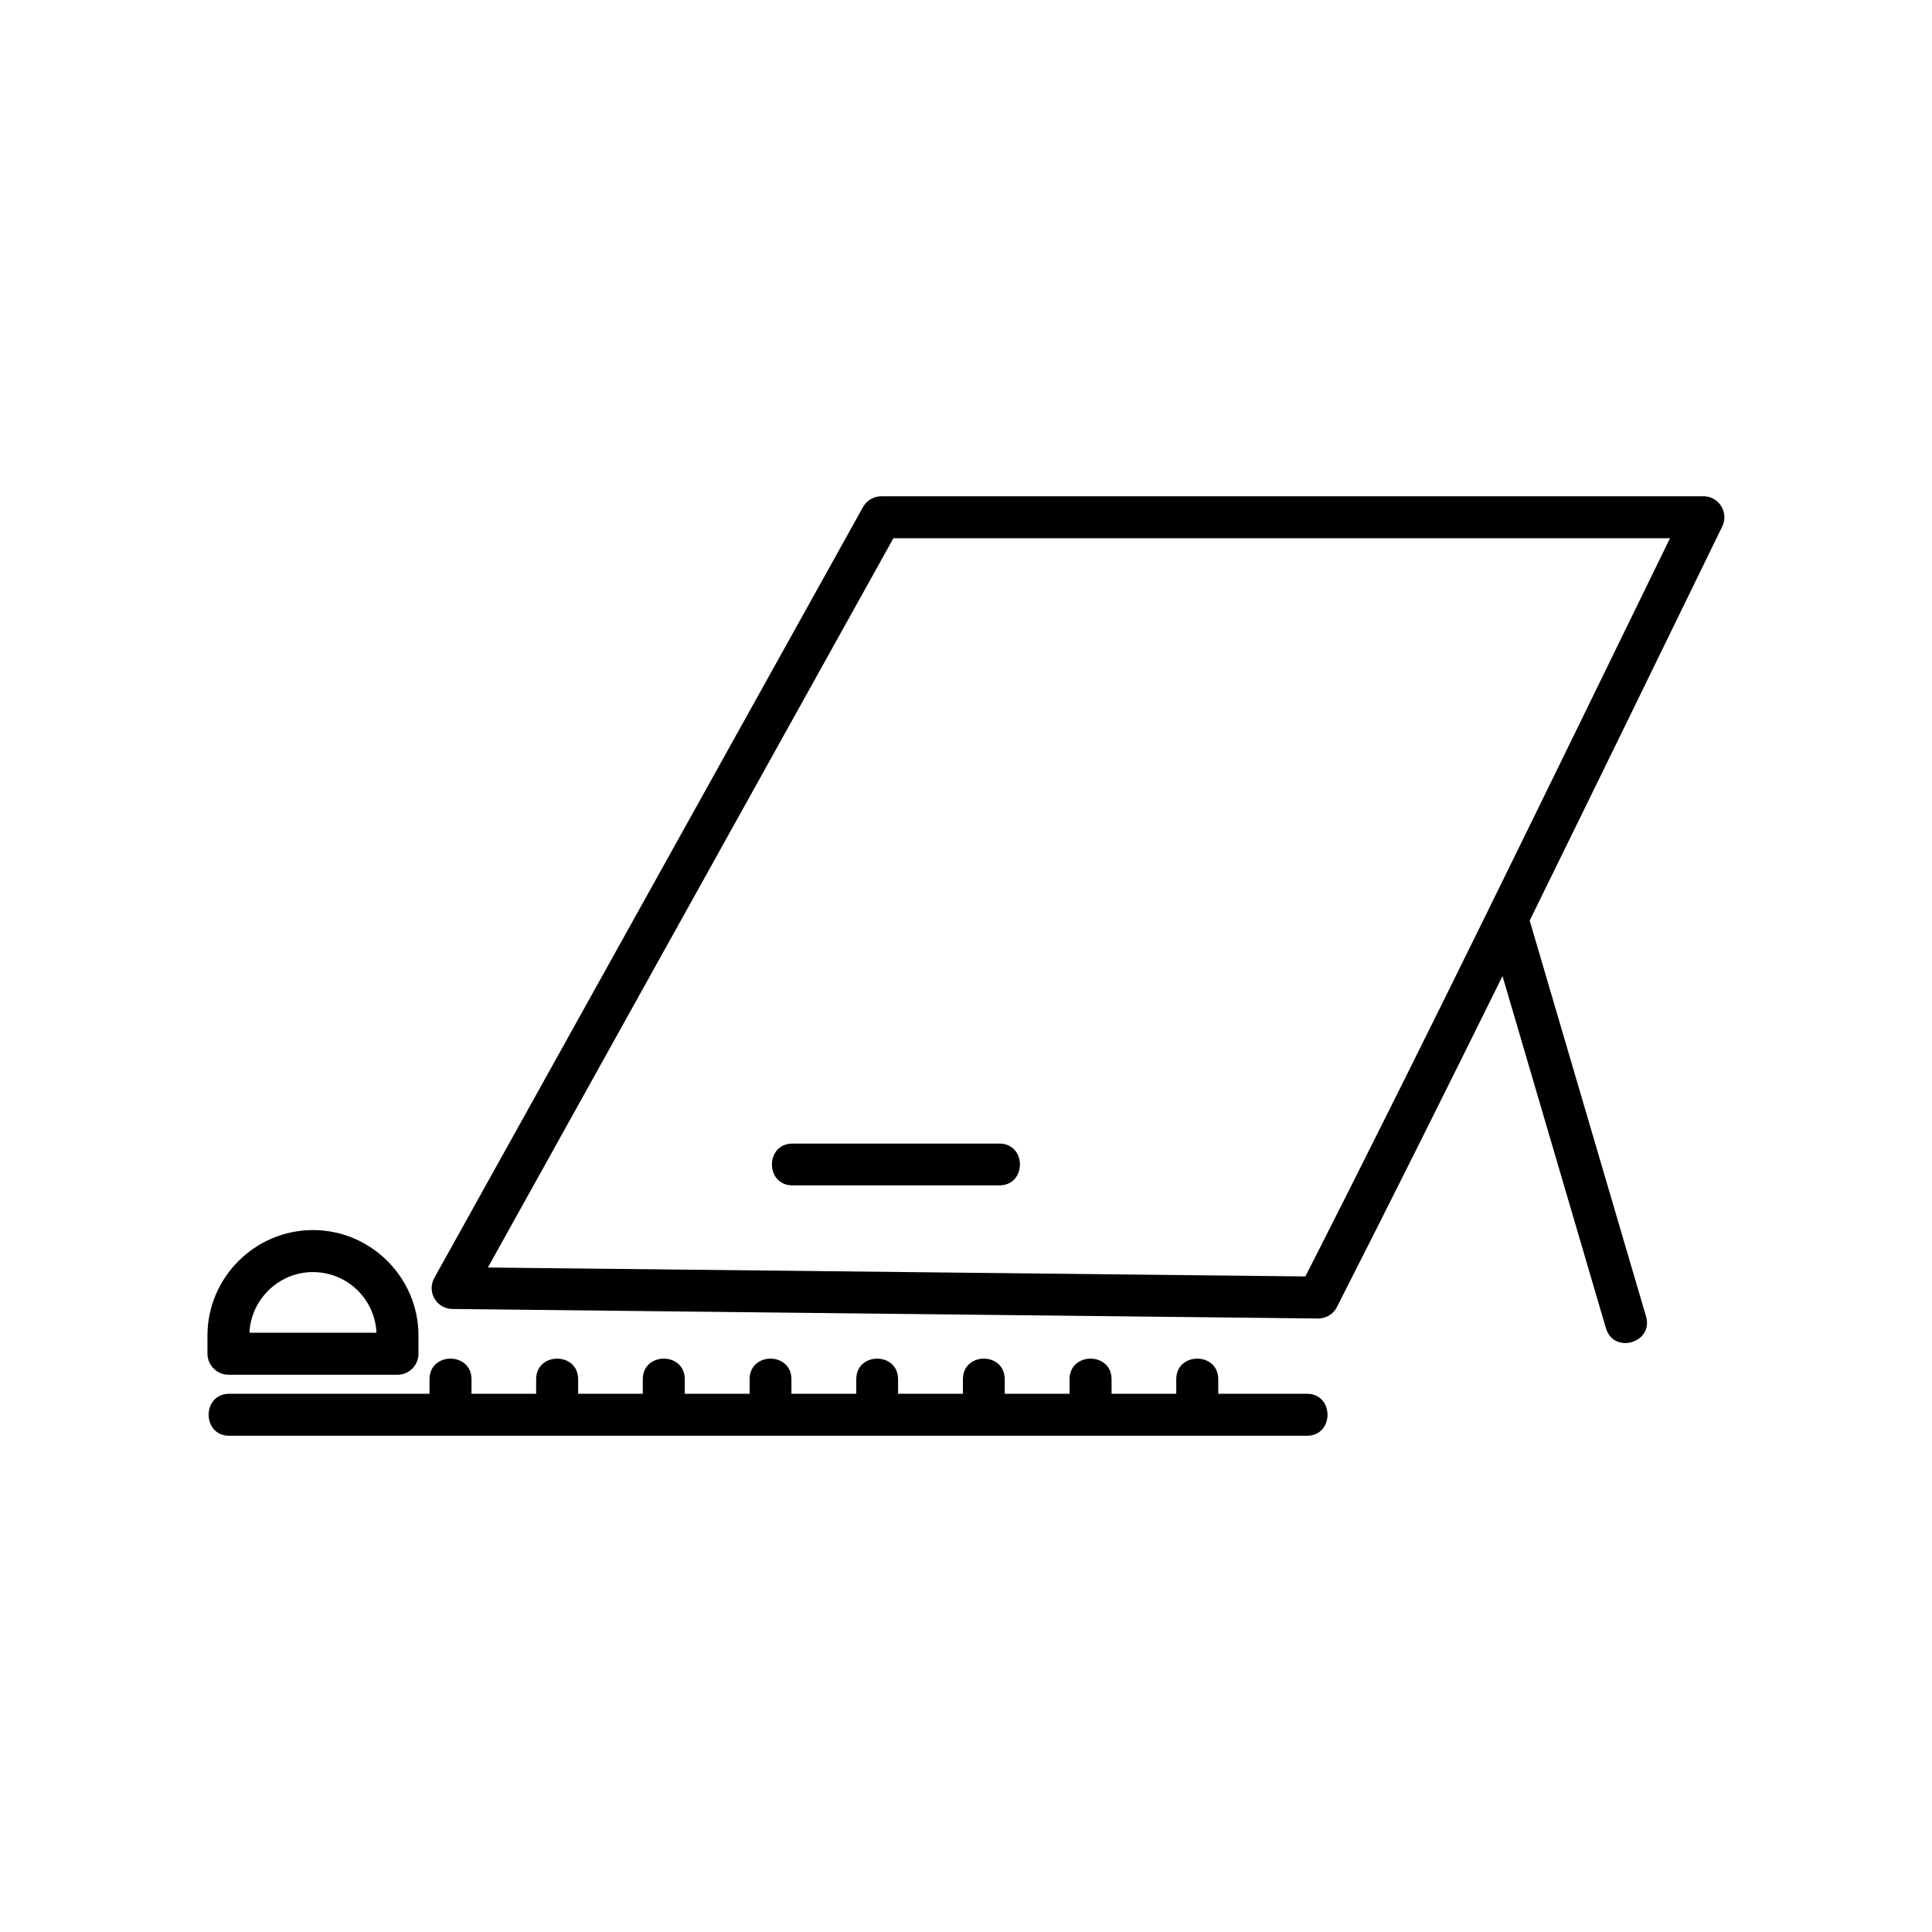 <?xml version="1.0" encoding="UTF-8"?>
<!-- Uploaded to: ICON Repo, www.iconrepo.com, Generator: ICON Repo Mixer Tools -->
<svg fill="#000000" width="800px" height="800px" version="1.1" viewBox="144 144 512 512" xmlns="http://www.w3.org/2000/svg">
 <path d="m595.43 275.51c4.231 0 6.852 4.535 4.887 8.211-16.977 34.863-33.906 69.574-50.934 104.24l30.832 104.89c2.066 7.004-8.566 10.125-10.629 3.125l-27.406-93.305c-14.461 29.27-29.02 58.492-43.883 87.715-1.059 2.066-3.273 3.223-5.492 3.023l-228.93-2.519c-4.231-0.051-6.801-4.586-4.785-8.211l113.61-204.29c1.008-1.812 2.871-2.871 4.836-2.871h217.9zm-139.71 237.85v-3.828c0-7.305 11.133-7.305 11.133 0v3.828h23.477c7.305 0 7.305 11.133 0 11.133h-285.56c-7.305 0-7.305-11.133 0-11.133h53.051v-3.828c0-7.305 11.133-7.305 11.133 0v3.828h17.129v-3.828c0-7.305 11.133-7.305 11.133 0v3.828h17.129v-3.828c0-7.305 11.133-7.305 11.133 0v3.828h17.18v-3.828c0-7.305 11.082-7.305 11.082 0v3.828h17.18v-3.828c0-7.305 11.082-7.305 11.082 0v3.828h17.18v-3.828c0-7.305 11.082-7.305 11.082 0v3.828h17.18v-3.828c0-7.305 11.133-7.305 11.133 0v3.828zm-228.78-43.379c15.367 0 27.961 12.594 27.961 27.961v4.785c0 3.074-2.469 5.594-5.543 5.594h-44.789c-3.074 0-5.594-2.519-5.594-5.594v-4.785c0-15.367 12.594-27.961 27.961-27.961zm0 11.133c-8.969 0-16.426 7.152-16.828 16.07h33.656c-0.402-8.969-7.809-16.07-16.828-16.07zm127.11-22.973c-7.305 0-7.305-11.082 0-11.082h54.766c7.305 0 7.305 11.082 0 11.082zm232.51-171.5h-205.8l-107.46 193.26 216.64 2.367c33.051-64.941 64.641-130.08 96.629-195.63z"/>
</svg>